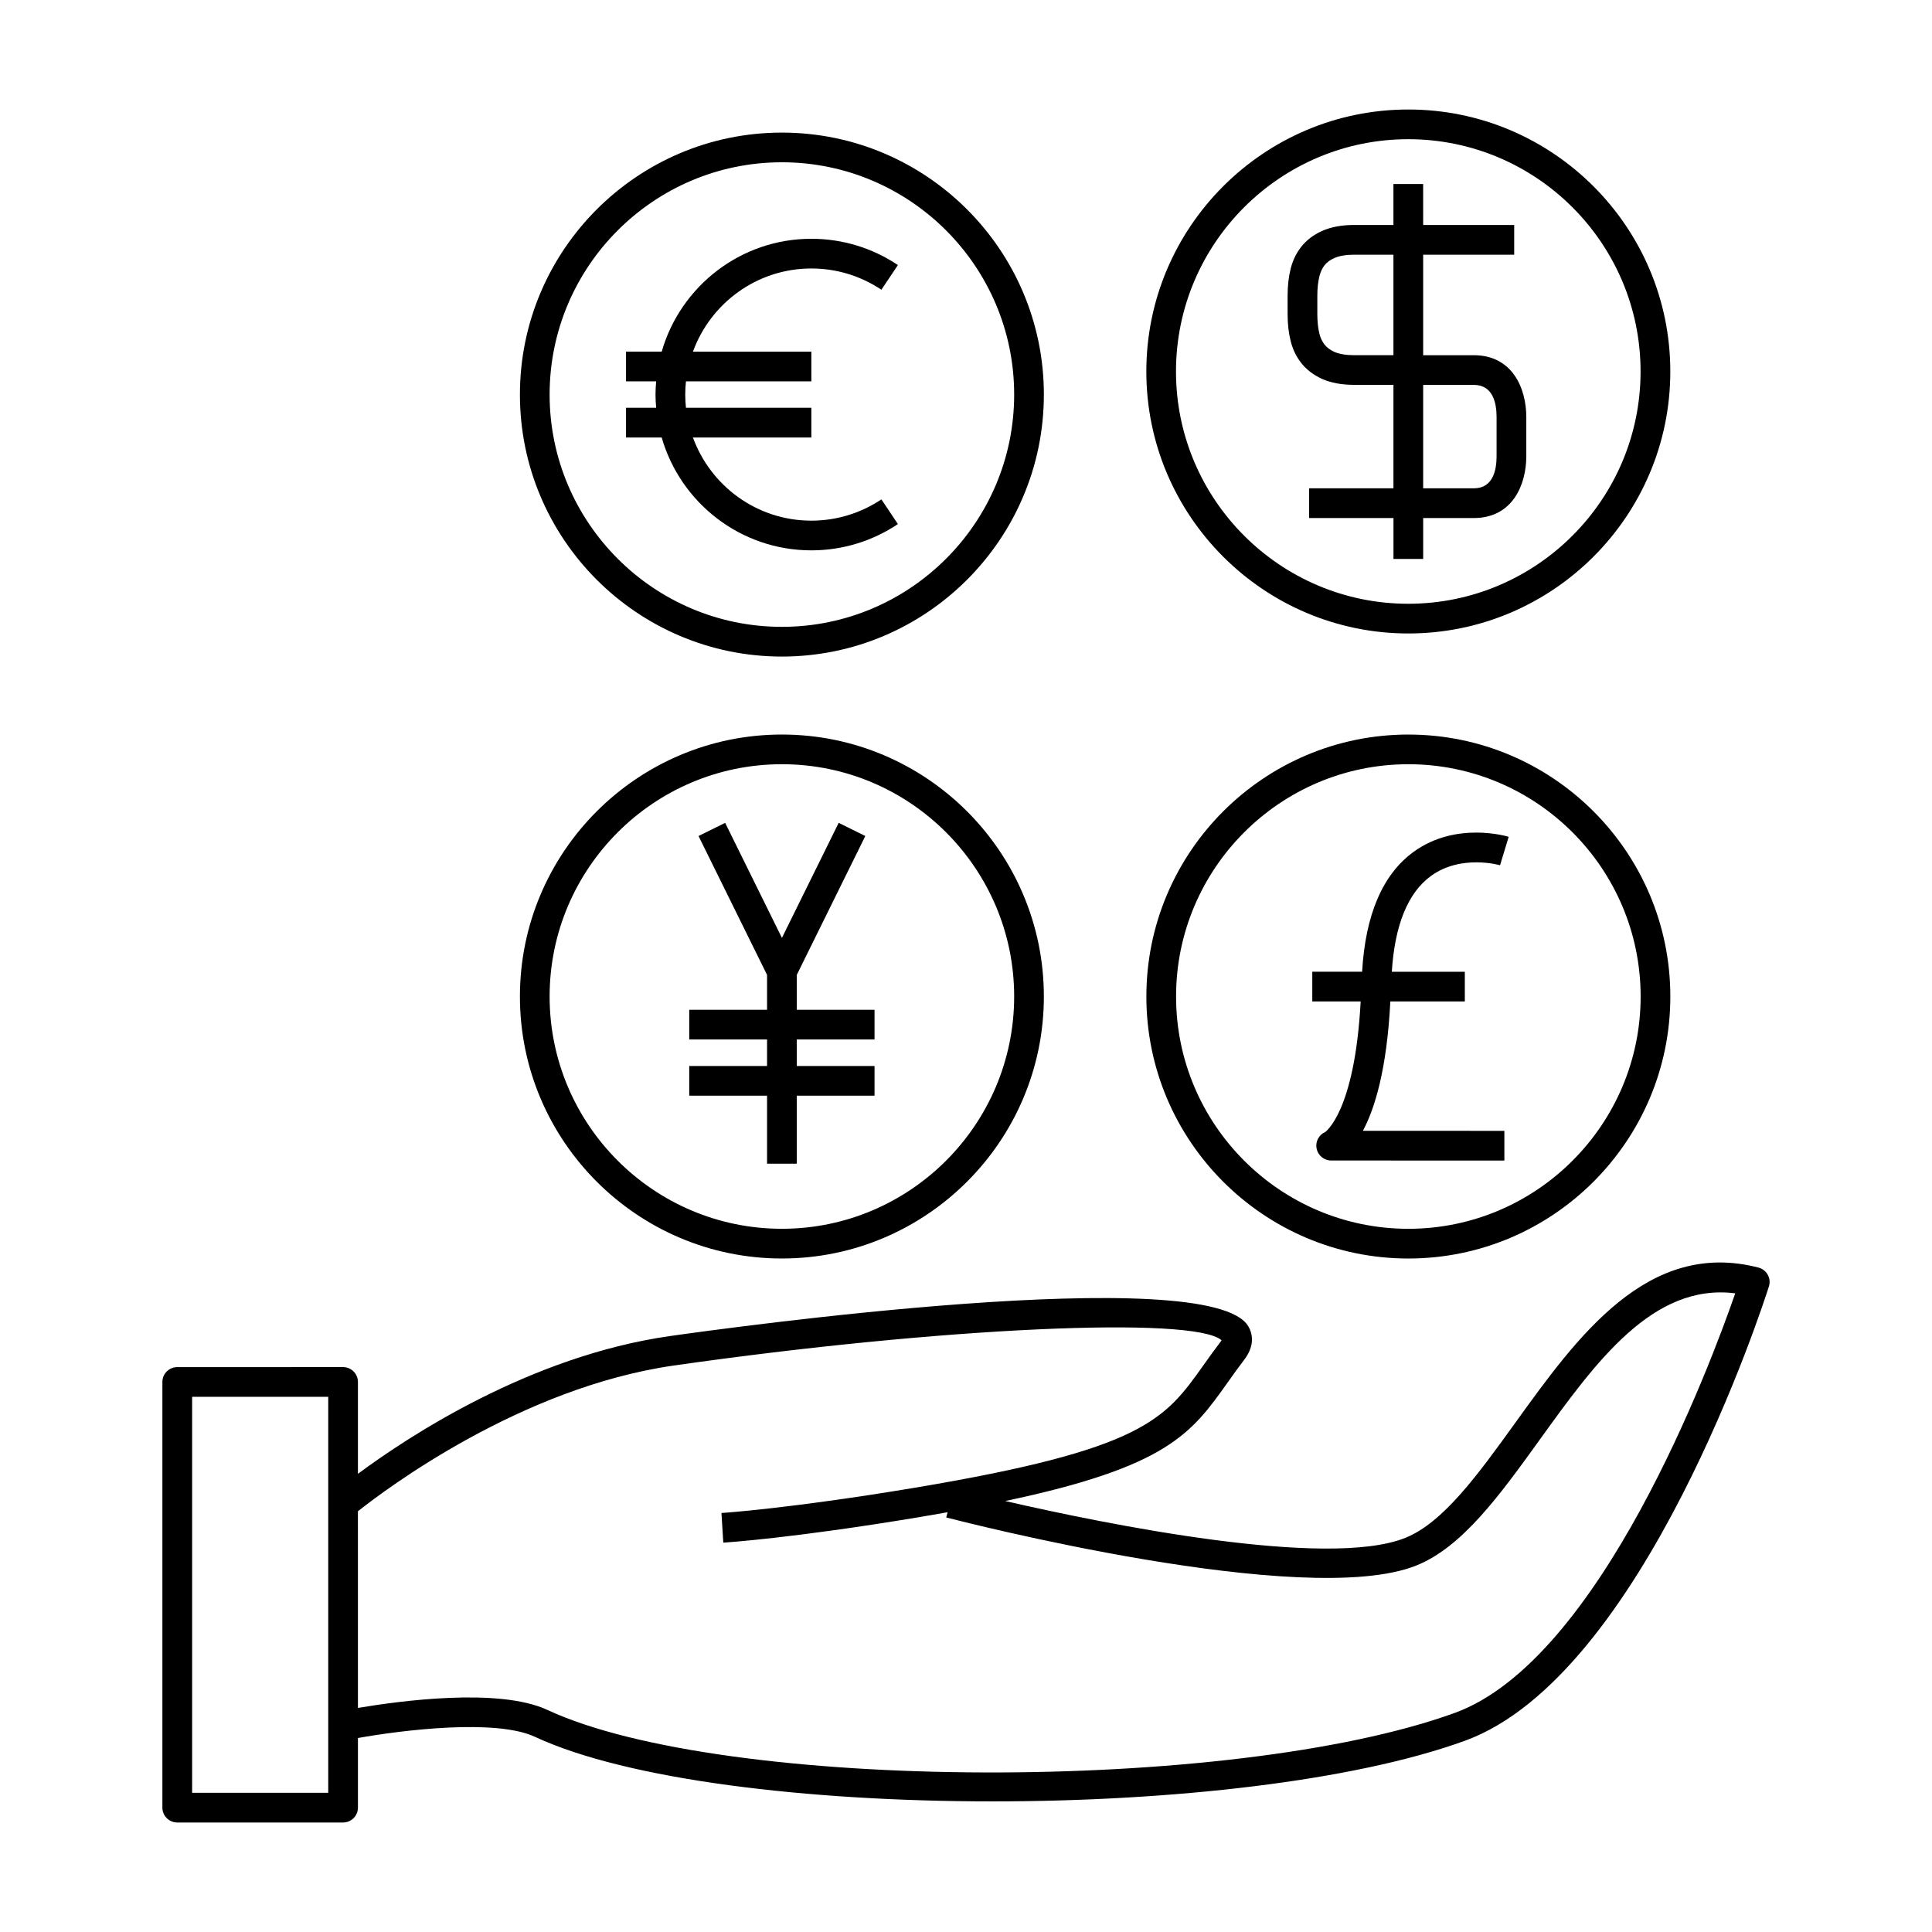 <?xml version="1.0" encoding="UTF-8"?>
<!-- Uploaded to: SVG Repo, www.svgrepo.com, Generator: SVG Repo Mixer Tools -->
<svg fill="#000000" width="800px" height="800px" version="1.1" viewBox="144 144 512 512" xmlns="http://www.w3.org/2000/svg">
 <g>
  <path d="m586.65 242.45c0-38.285-31.148-69.43-69.43-69.43-38.285 0-69.43 31.148-69.43 69.43 0 38.285 31.148 69.426 69.43 69.426 38.285 0.004 69.43-31.141 69.43-69.426zm-131 0c0-33.945 27.613-61.559 61.559-61.559 33.945 0 61.559 27.613 61.559 61.559s-27.613 61.555-61.559 61.555c-33.938 0.004-61.559-27.609-61.559-61.555z"/>
  <path d="m517.22 292.13h3.938v-10.844h13.41c10.277 0 13.918-8.836 13.918-16.398v-10.355c0-7.566-3.641-16.398-13.918-16.398h-13.414v-26.633h24.125v-7.875h-24.125l-0.004-10.852h-7.875v10.844h-10.418c-3.285 0-6.144 0.535-8.516 1.594-2.289 1.027-4.156 2.465-5.578 4.293-1.27 1.652-2.164 3.512-2.723 5.695-0.539 2.129-0.812 4.559-0.812 7.215v4.769c0 2.656 0.273 5.086 0.82 7.238 0.555 2.172 1.449 4.031 2.734 5.699 1.406 1.801 3.269 3.242 5.582 4.297 2.356 1.043 5.215 1.574 8.496 1.574h10.418v27.414l-19.285 0.004h-3.066v7.875h22.355v10.844l3.938-0.004zm3.934-46.129h13.41c4.996 0 6.047 4.641 6.047 8.527v10.355c0 3.894-1.051 8.527-6.047 8.527h-13.41zm-18.289-7.871c-2.18 0-3.957-0.305-5.266-0.883-1.113-0.508-1.988-1.172-2.598-1.941-0.613-0.797-1.039-1.699-1.328-2.816-0.383-1.512-0.57-3.289-0.57-5.297v-4.769c0-2.004 0.195-3.785 0.57-5.269 0.289-1.117 0.723-2.051 1.316-2.824 0.609-0.781 1.48-1.434 2.582-1.93 1.316-0.594 3.148-0.906 5.285-0.906h10.418v26.633h-10.41z"/>
  <path d="m351.21 179.14c-38.285 0-69.426 31.148-69.426 69.426 0 38.285 31.148 69.43 69.426 69.43s69.426-31.148 69.426-69.43c0.004-38.285-31.145-69.426-69.426-69.426zm0 130.98c-33.945 0-61.555-27.613-61.555-61.559 0-33.945 27.613-61.555 61.555-61.555 33.938 0 61.555 27.613 61.555 61.555 0.004 33.945-27.613 61.559-61.555 61.559z"/>
  <path d="m359.02 215.15c6.633 0 13.051 1.945 18.559 5.633l4.375-6.539c-6.801-4.555-14.73-6.965-22.934-6.965-18.82 0-34.707 12.664-39.664 29.91h-9.453v7.871h7.992c-0.102 1.16-0.18 2.324-0.18 3.504s0.078 2.352 0.18 3.504h-7.992v7.871h9.453c4.953 17.246 20.844 29.91 39.664 29.91 8.199 0 16.129-2.41 22.934-6.969l-4.375-6.539c-5.512 3.684-11.922 5.637-18.559 5.637-14.434 0-26.711-9.203-31.383-22.035h31.379v-7.871h-33.23c-0.121-1.156-0.188-2.32-0.188-3.504 0-1.188 0.066-2.356 0.188-3.504h33.23v-7.871h-31.379c4.672-12.84 16.957-22.043 31.383-22.043z"/>
  <path d="m351.21 338.66c-38.285 0-69.426 31.148-69.426 69.426s31.148 69.43 69.426 69.43 69.426-31.148 69.426-69.43-31.145-69.426-69.426-69.426zm0 130.98c-33.945 0-61.555-27.613-61.555-61.559 0-33.945 27.613-61.555 61.555-61.555 33.938 0 61.555 27.613 61.555 61.555-0.004 33.941-27.613 61.559-61.555 61.559z"/>
  <path d="m355.15 402.37 18.168-36.82-7.059-3.484-15.043 30.484-15.043-30.484-7.059 3.484 18.164 36.812v9.242h-20.621v7.871h20.621v7.019h-20.621v7.871h20.621v18.027h7.871v-18.027h20.613v-7.871h-20.613v-7.019h20.613v-7.871h-20.613z"/>
  <path d="m517.23 477.52c38.277 0 69.426-31.148 69.426-69.43 0-38.285-31.148-69.426-69.426-69.426-38.285 0-69.43 31.148-69.43 69.426-0.004 38.277 31.137 69.43 69.43 69.43zm0-130.99c33.938 0 61.555 27.613 61.555 61.555 0 33.938-27.613 61.559-61.555 61.559-33.945 0-61.559-27.613-61.559-61.559-0.004-33.941 27.613-61.555 61.559-61.555z"/>
  <path d="m495.21 443.99c-1.715 0.738-2.672 2.582-2.297 4.41 0.371 1.828 1.984 3.144 3.852 3.144l45.91 0.012v-7.871l-37.496-0.004c3.168-5.894 6.356-16.301 7.277-34.285h19.738v-7.871h-19.348c0.781-12.363 4.25-20.934 10.395-25.402 7.973-5.793 18.191-2.852 18.289-2.824l2.289-7.535c-0.566-0.172-13.945-4.125-25.121 3.926-8.27 5.957-12.848 16.695-13.723 31.828h-13.203v7.871h12.82c-1.566 29.422-9.43 34.602-9.383 34.602z"/>
  <path d="m190.98 626.98h43.941c2.172 0 3.938-1.762 3.938-3.938v-18.453c11.918-2.125 36.535-5.137 46.895-0.32 24.43 11.379 72.277 17.117 121.31 17.117 47.223 0 95.547-5.32 125.12-16.055 47.406-17.191 79.262-116.2 80.594-120.41 0.332-1.027 0.215-2.152-0.309-3.098-0.523-0.945-1.418-1.637-2.461-1.906-29.348-7.574-47.969 18.273-64.402 41.082-9.828 13.641-19.113 26.52-29.195 30.555-20.672 8.281-79.266-3.625-106.02-9.766 43.051-9.074 49.367-17.934 58.934-31.398 1.348-1.895 2.769-3.898 4.394-6.023 3.106-4.059 2.027-7.301 1.105-8.871-10.156-17.328-138.71 0.5-153.34 2.582-36.992 5.285-69.32 26.629-82.629 36.5v-24.344c0-2.172-1.762-3.938-3.938-3.938l-43.945 0.004c-2.172 0-3.938 1.762-3.938 3.938v112.8c0 2.172 1.762 3.938 3.938 3.938zm47.875-82.48c7.199-5.711 43.141-32.828 83.742-38.625 70.879-10.133 137.81-13.172 145.14-6.688-0.066 0.109-0.156 0.242-0.277 0.398-1.684 2.203-3.16 4.277-4.559 6.246-10.211 14.379-15.844 22.305-76.73 32.477-32.816 5.473-50.801 6.644-50.98 6.656l0.488 7.856c0.738-0.047 18.508-1.191 51.789-6.742 2.66-0.441 5.184-0.887 7.652-1.328l-0.355 1.391c3.871 1.004 95.215 24.504 124.57 12.738 12.203-4.891 22.137-18.672 32.652-33.262 14.773-20.492 29.98-41.664 51.871-38.867-6.613 19.07-35.801 97.211-74.363 111.2-58.941 21.379-193.75 20.934-240.42-0.797-12.867-6-39.402-2.363-50.219-0.531l-0.004-52.117zm-43.941-30.332h36.07v104.94h-36.07z"/>
 </g>
</svg>